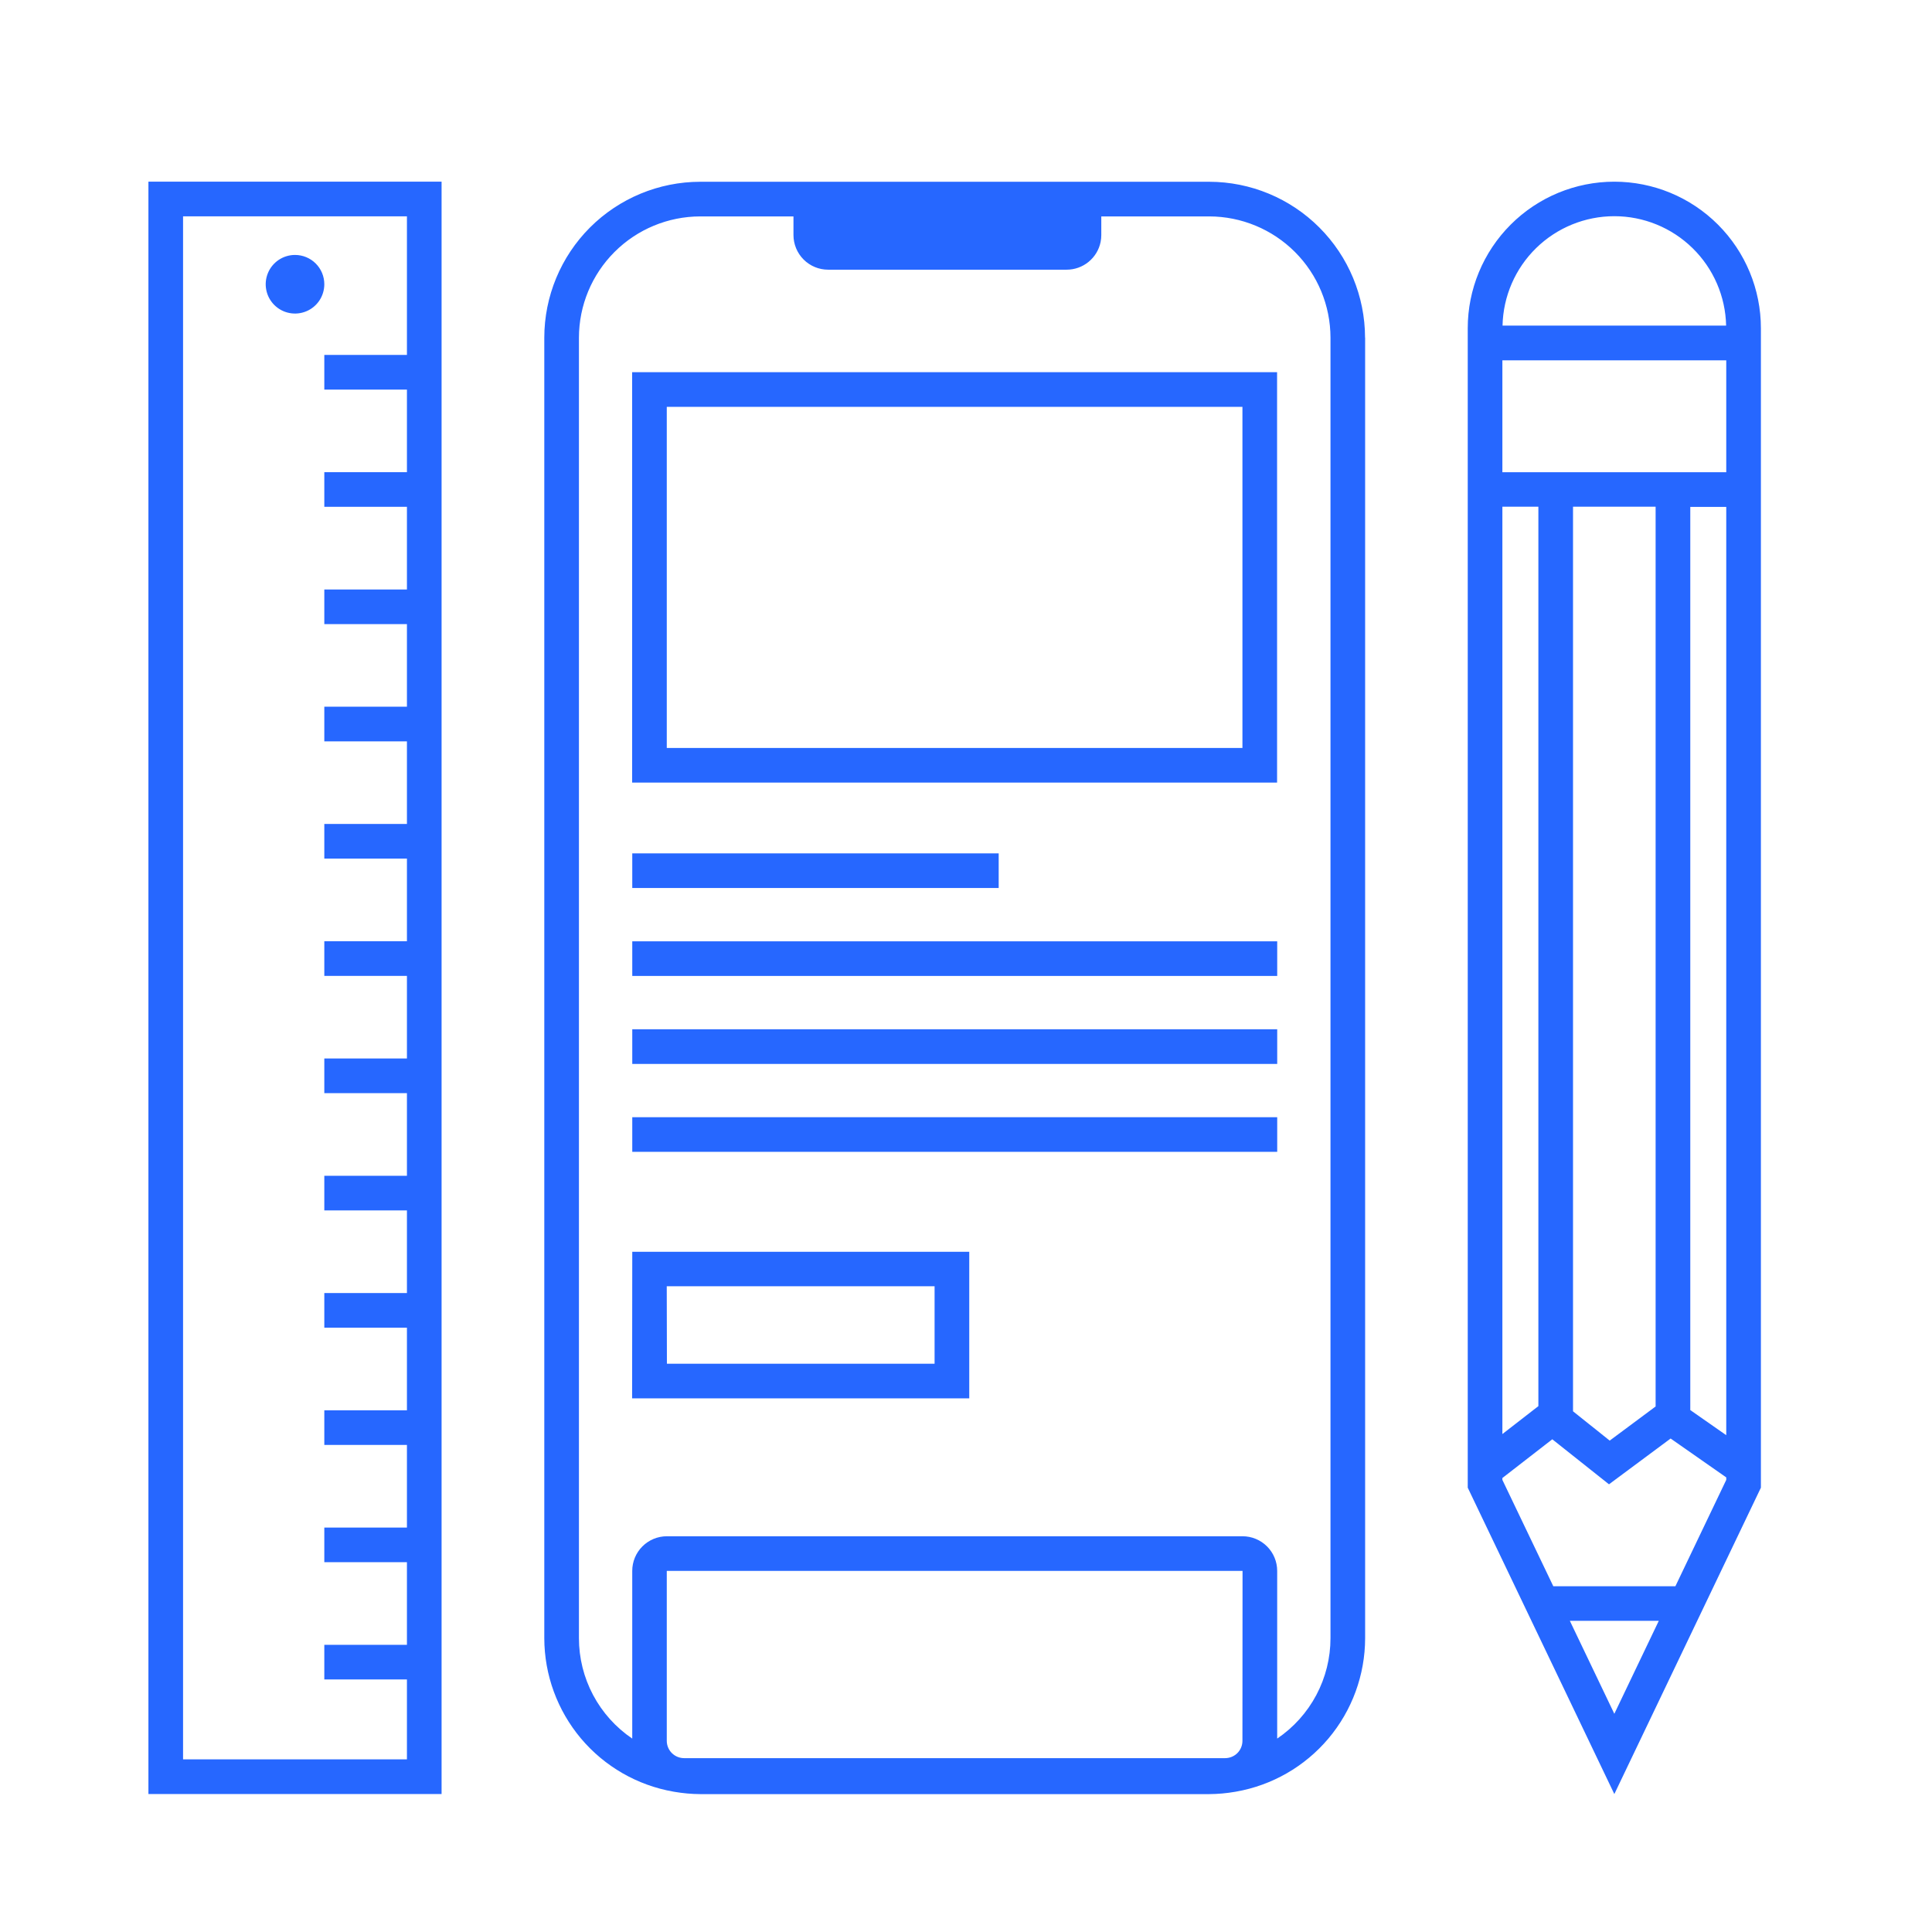<svg width="73" height="73" viewBox="0 0 73 73" fill="none" xmlns="http://www.w3.org/2000/svg">
<g clip-path="url(#clip0_3_181)">
<g clip-path="url(#clip1_3_181)">
<path d="M12.254 10.74C12.254 10.959 12.189 11.173 12.068 11.355C11.946 11.538 11.773 11.68 11.571 11.763C11.368 11.847 11.146 11.869 10.931 11.826C10.716 11.784 10.519 11.678 10.364 11.523C10.209 11.368 10.103 11.171 10.061 10.956C10.018 10.741 10.04 10.519 10.124 10.316C10.207 10.114 10.35 9.941 10.532 9.819C10.714 9.698 10.928 9.633 11.147 9.633C11.441 9.633 11.722 9.749 11.93 9.957C12.138 10.165 12.254 10.446 12.254 10.74ZM48.254 29.57H23.885V14.063H48.254V29.57ZM46.945 15.372H25.194V28.261H46.945V15.372ZM5.608 6.863H16.685V67.786H5.608V6.863ZM6.917 66.477H15.376V63.458H12.254V62.149H15.376V59.027H12.254V57.718H15.376V54.597H12.254V53.288H15.376V50.166H12.254V48.857H15.376V45.735H12.254V44.426H15.376V41.304H12.254V39.995H15.376V36.873H12.254V35.564H15.376V32.442H12.254V31.133H15.376V28.012H12.254V26.703H15.376V23.582H12.254V22.273H15.376V19.15H12.254V17.841H15.376V14.72H12.254V13.411H15.376V8.174H6.917V66.477ZM66.535 12.403V56.211L60.997 67.788L55.458 56.211V12.403C55.458 10.934 56.042 9.526 57.081 8.487C58.119 7.448 59.528 6.865 60.997 6.865C62.466 6.865 63.874 7.448 64.913 8.487C65.952 9.526 66.535 10.934 66.535 12.403ZM56.773 12.303H65.221C65.197 11.199 64.742 10.147 63.952 9.375C63.162 8.602 62.102 8.169 60.997 8.169C59.892 8.169 58.831 8.602 58.041 9.375C57.252 10.147 56.797 11.199 56.773 12.303ZM56.767 54.185L58.127 53.13V19.145H56.767V54.185ZM62.677 61.242H59.316L60.997 64.755L62.677 61.242ZM65.226 55.823L63.124 54.354L60.795 56.084L58.653 54.383L56.767 55.846V55.917L58.691 59.936H63.304L65.226 55.917V55.823ZM60.822 54.433L62.557 53.143V19.145H59.436V53.325L60.822 54.433ZM65.226 19.153H63.867V53.279L65.226 54.228V19.153ZM65.226 13.615H56.767V17.844H65.226V13.615ZM23.89 36.876H48.259V35.567H23.89V36.876ZM37.735 33.553V32.244H23.89V33.553H37.735ZM51.581 12.759V61.899C51.579 63.285 51.089 64.626 50.196 65.687C49.303 66.747 48.065 67.459 46.7 67.697L46.66 67.704C46.34 67.759 46.016 67.788 45.691 67.79H26.457C26.132 67.788 25.808 67.759 25.487 67.704L25.447 67.697C24.082 67.459 22.844 66.747 21.951 65.687C21.059 64.626 20.568 63.285 20.566 61.899V12.759C20.567 11.197 21.189 9.7 22.293 8.595C23.398 7.491 24.895 6.87 26.457 6.868H45.691C47.251 6.87 48.747 7.491 49.85 8.595C50.954 9.698 51.575 11.194 51.578 12.754L51.581 12.759ZM46.949 59.356H25.194V65.777C25.194 65.951 25.263 66.117 25.386 66.24C25.509 66.362 25.675 66.431 25.849 66.431H46.291C46.464 66.431 46.631 66.362 46.754 66.24C46.876 66.117 46.945 65.951 46.945 65.777L46.949 59.356ZM50.272 12.759C50.271 11.544 49.788 10.38 48.929 9.521C48.07 8.662 46.905 8.179 45.691 8.177H41.612V8.881C41.612 8.969 41.603 9.057 41.586 9.143C41.526 9.439 41.365 9.704 41.131 9.895C40.897 10.086 40.605 10.19 40.303 10.19H31.291C30.943 10.19 30.61 10.052 30.365 9.807C30.119 9.561 29.981 9.228 29.981 8.881V8.177H26.457C25.242 8.179 24.078 8.662 23.219 9.521C22.36 10.38 21.876 11.544 21.875 12.759V61.899C21.875 62.648 22.059 63.385 22.41 64.046C22.761 64.707 23.269 65.272 23.889 65.692V59.356C23.889 59.009 24.027 58.676 24.272 58.431C24.518 58.185 24.851 58.047 25.198 58.047H46.949C47.296 58.047 47.629 58.185 47.875 58.431C48.12 58.676 48.258 59.009 48.258 59.356V65.692C48.878 65.272 49.386 64.707 49.737 64.046C50.088 63.385 50.272 62.648 50.272 61.899V12.759ZM23.89 40.2H48.259V38.891H23.89V40.2ZM23.89 43.522H48.259V42.213H23.89V43.522ZM23.89 47.298H36.623V52.837H23.884L23.89 47.298ZM25.199 51.528H35.313V48.6H25.193L25.199 51.528Z" fill="#2667FF"/>
</g>
</g>
<defs>
<clipPath id="clip0_3_181">
<rect width="72" height="72" fill="white" transform="translate(0.07 0.77)"/>
</clipPath>
<clipPath id="clip1_3_181">
<rect width="72" height="72" fill="white" transform="translate(0.07 0.77)"/>
</clipPath>
</defs>
</svg>
